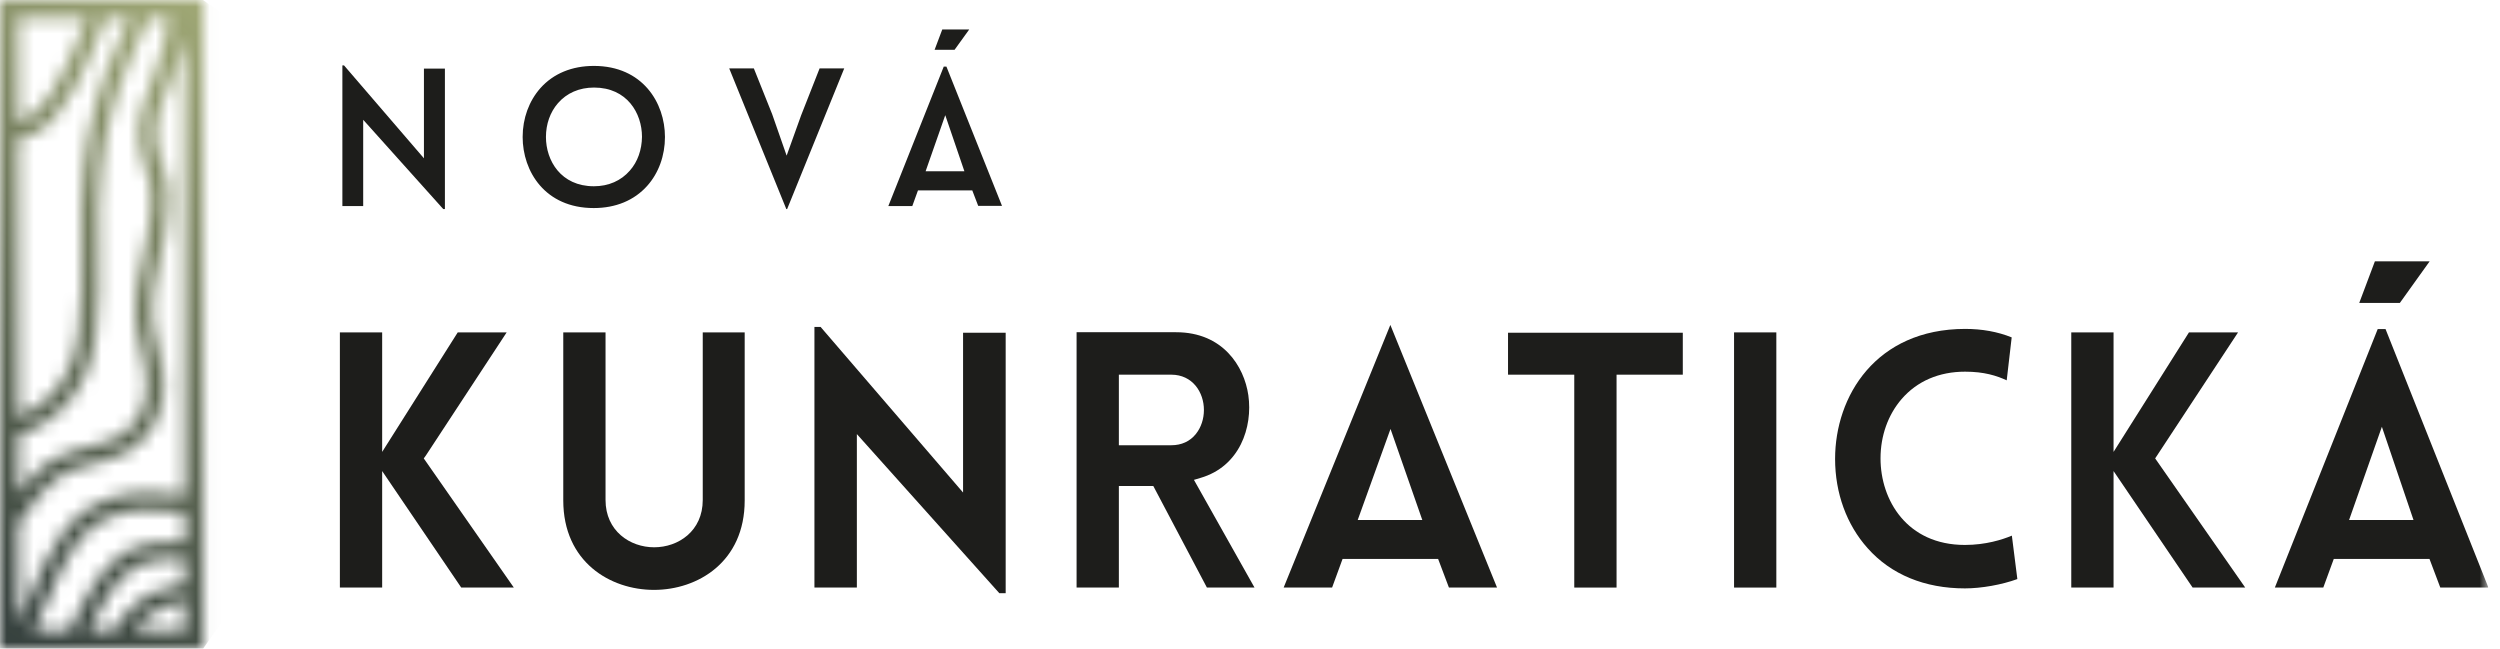 <svg width="185" height="48" viewBox="0 0 185 48" fill="none" xmlns="http://www.w3.org/2000/svg">
<g clip-path="url(#clip0_804_2990)">
<path d="M32.8 15.47H32.923V5.075H31.371V11.714L25.459 4.841H25.336V15.249H26.876V8.868L27.036 9.041L32.8 15.47Z" fill="#1D1D1B"/>
<mask id="mask0_804_2990" style="mask-type:luminance" maskUnits="userSpaceOnUse" x="0" y="0" width="185" height="48">
<path d="M184.142 0H0V48H184.142V0Z" fill="white"/>
</mask>
<g mask="url(#mask0_804_2990)">
<path d="M43.947 4.878C42.322 4.878 40.955 5.444 39.994 6.516C39.144 7.477 38.676 8.758 38.676 10.137C38.676 12.674 40.326 15.396 43.935 15.396C45.561 15.396 46.928 14.83 47.889 13.758C48.739 12.81 49.207 11.517 49.207 10.137C49.207 7.612 47.556 4.878 43.947 4.878ZM46.608 12.625C45.955 13.376 45.031 13.783 43.947 13.783C41.509 13.783 40.4 11.886 40.4 10.137C40.4 9.189 40.708 8.302 41.287 7.637C41.94 6.885 42.864 6.479 43.96 6.479C46.399 6.479 47.507 8.376 47.507 10.125C47.495 11.085 47.187 11.972 46.608 12.625Z" fill="#1D1D1B"/>
</g>
<mask id="mask1_804_2990" style="mask-type:luminance" maskUnits="userSpaceOnUse" x="0" y="0" width="185" height="48">
<path d="M184.142 0H0V48H184.142V0Z" fill="white"/>
</mask>
<g mask="url(#mask1_804_2990)">
<path d="M60.65 5.062L59.283 8.536L58.211 11.517L58.125 11.27L57.14 8.45L55.785 5.062H53.962L58.187 15.47H58.248L62.473 5.062H60.65Z" fill="#1D1D1B"/>
</g>
<mask id="mask2_804_2990" style="mask-type:luminance" maskUnits="userSpaceOnUse" x="0" y="0" width="185" height="48">
<path d="M184.142 0H0V48H184.142V0Z" fill="white"/>
</mask>
<g mask="url(#mask2_804_2990)">
<path d="M69.728 2.18L69.161 3.683H70.639L71.723 2.18H69.728Z" fill="#1D1D1B"/>
</g>
<mask id="mask3_804_2990" style="mask-type:luminance" maskUnits="userSpaceOnUse" x="0" y="0" width="185" height="48">
<path d="M184.142 0H0V48H184.142V0Z" fill="white"/>
</mask>
<g mask="url(#mask3_804_2990)">
<path d="M71.944 14.079L72.388 15.236H74.149L70.035 4.927H69.838L65.736 15.249H67.51L67.929 14.091H71.944V14.079ZM69.949 8.523L71.365 12.674H68.495L69.949 8.523Z" fill="#1D1D1B"/>
</g>
<mask id="mask4_804_2990" style="mask-type:luminance" maskUnits="userSpaceOnUse" x="0" y="0" width="185" height="48">
<path d="M184.142 0H0V48H184.142V0Z" fill="white"/>
</mask>
<g mask="url(#mask4_804_2990)">
<path d="M38.023 43.48L31.359 33.922L31.519 33.7L37.493 24.597H33.872L28.28 33.441V24.597H25.151V43.48H28.28V34.858L34.131 43.48H38.023Z" fill="#1D1D1B"/>
</g>
<mask id="mask5_804_2990" style="mask-type:luminance" maskUnits="userSpaceOnUse" x="0" y="0" width="185" height="48">
<path d="M184.142 0H0V48H184.142V0Z" fill="white"/>
</mask>
<g mask="url(#mask5_804_2990)">
<path d="M48.395 43.652C51.634 43.652 55.107 41.583 55.107 37.038V24.597H52.003V37.001C52.003 39.304 50.193 40.499 48.407 40.499C46.621 40.499 44.81 39.292 44.81 37.001V24.597H41.682V37.025C41.682 41.583 45.155 43.652 48.395 43.652Z" fill="#1D1D1B"/>
</g>
<mask id="mask6_804_2990" style="mask-type:luminance" maskUnits="userSpaceOnUse" x="0" y="0" width="185" height="48">
<path d="M184.142 0H0V48H184.142V0Z" fill="white"/>
</mask>
<g mask="url(#mask6_804_2990)">
<path d="M74.42 43.898V24.622H71.267V36.447L60.723 24.191H60.268V43.48H63.408V32.123L73.952 43.898H74.42Z" fill="#1D1D1B"/>
</g>
<mask id="mask7_804_2990" style="mask-type:luminance" maskUnits="userSpaceOnUse" x="0" y="0" width="185" height="48">
<path d="M184.142 0H0V48H184.142V0Z" fill="white"/>
</mask>
<g mask="url(#mask7_804_2990)">
<path d="M89.311 43.48H92.834L88.351 35.51L88.843 35.363C91.75 34.513 92.711 31.606 92.378 29.253C92.07 27.098 90.481 24.585 87.033 24.585H79.667V43.48H82.796V35.966H85.345L89.311 43.48ZM82.796 27.726H86.675C88.252 27.726 89.09 29.032 89.09 30.337C89.09 31.002 88.88 31.631 88.498 32.111C88.055 32.665 87.427 32.948 86.675 32.948H82.796V27.726Z" fill="#1D1D1B"/>
</g>
<mask id="mask8_804_2990" style="mask-type:luminance" maskUnits="userSpaceOnUse" x="0" y="0" width="185" height="48">
<path d="M184.142 0H0V48H184.142V0Z" fill="white"/>
</mask>
<g mask="url(#mask8_804_2990)">
<path d="M106.421 41.361L107.221 43.48H110.781L102.886 24.043L94.99 43.48H98.575L99.35 41.361H106.421ZM102.898 31.741L105.25 38.479H100.471L102.898 31.741Z" fill="#1D1D1B"/>
</g>
<mask id="mask9_804_2990" style="mask-type:luminance" maskUnits="userSpaceOnUse" x="0" y="0" width="185" height="48">
<path d="M184.142 0H0V48H184.142V0Z" fill="white"/>
</mask>
<g mask="url(#mask9_804_2990)">
<path d="M124.527 24.622H111.594V27.726H116.496V43.48H119.625V27.726H124.527V24.622Z" fill="#1D1D1B"/>
</g>
<mask id="mask10_804_2990" style="mask-type:luminance" maskUnits="userSpaceOnUse" x="0" y="0" width="185" height="48">
<path d="M184.142 0H0V48H184.142V0Z" fill="white"/>
</mask>
<g mask="url(#mask10_804_2990)">
<path d="M131.449 24.597H128.32V43.48H131.449V24.597Z" fill="#1D1D1B"/>
</g>
<mask id="mask11_804_2990" style="mask-type:luminance" maskUnits="userSpaceOnUse" x="0" y="0" width="185" height="48">
<path d="M184.142 0H0V48H184.142V0Z" fill="white"/>
</mask>
<g mask="url(#mask11_804_2990)">
<path d="M135.797 33.958C135.797 36.483 136.647 38.824 138.199 40.56C139.935 42.519 142.436 43.541 145.404 43.541C146.624 43.541 148.139 43.27 149.284 42.851L148.878 39.637C148.176 39.932 146.944 40.326 145.404 40.326C141.106 40.326 139.159 37.001 139.159 33.922C139.159 32.246 139.714 30.694 140.724 29.524C141.869 28.206 143.483 27.504 145.417 27.504C146.833 27.504 147.745 27.8 148.496 28.145L148.865 24.967C147.831 24.548 146.673 24.339 145.417 24.339C138.802 24.351 135.797 29.327 135.797 33.958Z" fill="#1D1D1B"/>
</g>
<mask id="mask12_804_2990" style="mask-type:luminance" maskUnits="userSpaceOnUse" x="0" y="0" width="185" height="48">
<path d="M184.142 0H0V48H184.142V0Z" fill="white"/>
</mask>
<g mask="url(#mask12_804_2990)">
<path d="M166.146 43.48L159.482 33.922L165.616 24.597H161.983L156.403 33.441V24.597H153.274V43.48H156.403V34.858L162.254 43.48H166.146Z" fill="#1D1D1B"/>
</g>
<mask id="mask13_804_2990" style="mask-type:luminance" maskUnits="userSpaceOnUse" x="0" y="0" width="185" height="48">
<path d="M184.142 0H0V48H184.142V0Z" fill="white"/>
</mask>
<g mask="url(#mask13_804_2990)">
<path d="M175.742 19.338L174.584 22.417H177.589L179.794 19.338H175.742Z" fill="#1D1D1B"/>
</g>
<mask id="mask14_804_2990" style="mask-type:luminance" maskUnits="userSpaceOnUse" x="0" y="0" width="185" height="48">
<path d="M184.142 0H0V48H184.142V0Z" fill="white"/>
</mask>
<g mask="url(#mask14_804_2990)">
<path d="M179.782 41.361L180.582 43.48H184.142L176.53 24.351H175.951L168.339 43.48H171.923L172.699 41.361H179.782ZM176.259 31.581L178.599 38.479H173.832L176.259 31.581Z" fill="#1D1D1B"/>
</g>
<mask id="mask15_804_2990" style="mask-type:luminance" maskUnits="userSpaceOnUse" x="0" y="0" width="16" height="48">
<path d="M10.42 46.128C10.519 46.017 10.605 45.931 10.704 45.832C11.369 45.216 12.182 44.81 13.278 44.563L13.672 44.477V46.645H9.952L10.42 46.128ZM6.848 46.189C7.76 44.366 8.782 42.297 10.667 41.681C11.369 41.447 12.169 41.373 13.364 41.398L13.672 41.41V43.172L13.413 43.221C11.886 43.504 10.741 44.034 9.817 44.884C9.213 45.438 8.794 46.078 8.523 46.51L8.437 46.657H6.627L6.848 46.189ZM2.722 46.202C2.759 46.115 2.796 46.042 2.833 45.955L2.845 45.918C3.153 45.29 3.424 44.65 3.683 44.034L3.707 43.985C3.966 43.369 4.237 42.741 4.533 42.125C5.296 40.548 6.122 39.489 7.119 38.811C8.56 37.814 10.297 37.703 11.504 37.777C11.714 37.789 11.923 37.801 12.145 37.826L12.477 37.851C12.773 37.875 13.081 37.9 13.376 37.925L13.672 37.949V40.105L13.339 40.092C11.985 40.055 11.098 40.166 10.248 40.437C7.858 41.226 6.639 43.652 5.666 45.611L5.493 45.955C5.432 46.078 5.37 46.202 5.309 46.337L5.173 46.657H2.525L2.722 46.202ZM1.355 38.762L1.687 38.294C2.55 37.087 3.363 35.954 4.323 35.301C5.05 34.808 5.925 34.587 6.861 34.34C7.76 34.118 8.684 33.885 9.521 33.38C11.024 32.493 11.972 30.904 12.12 28.995C12.219 27.788 11.948 26.667 11.677 25.57C11.467 24.733 11.283 23.957 11.258 23.132C11.221 21.949 11.492 20.791 11.775 19.56C11.935 18.882 12.095 18.168 12.194 17.453L12.268 16.936C12.453 15.667 12.65 14.362 12.28 13.032C12.194 12.748 12.108 12.465 12.022 12.194C11.861 11.689 11.689 11.184 11.615 10.691C11.356 9.041 12.022 7.316 12.674 5.826C12.822 5.493 12.945 5.161 13.056 4.804L13.684 2.771V36.631L13.339 36.607C13.081 36.594 12.835 36.57 12.576 36.545L12.366 36.533C12.095 36.508 11.837 36.483 11.591 36.471C10.186 36.373 8.142 36.52 6.38 37.74C5.198 38.553 4.237 39.772 3.363 41.558C3.055 42.199 2.784 42.839 2.488 43.517L2.439 43.64C2.279 44.009 2.119 44.379 1.958 44.748L1.343 46.103V38.762H1.355ZM1.355 1.343H6.417L6.245 1.786C4.681 5.838 3.227 8.191 1.934 8.782L1.897 8.794C1.848 8.807 1.811 8.831 1.774 8.844L1.355 8.967V1.343ZM1.355 10.223L1.638 10.199C1.909 10.162 2.168 10.1 2.426 9.977C4.705 8.979 6.454 4.952 7.723 1.552L7.797 1.343H9.57L8.585 3.535C7.316 6.368 6.516 9.361 6.183 12.428C5.974 14.448 5.986 16.48 6.011 18.439C6.035 20.582 6.06 22.762 5.777 24.905C5.432 27.553 4.028 29.586 1.811 30.645L1.355 30.867V10.223ZM1.355 32.222L1.564 32.148C4.619 31.052 6.614 28.477 7.058 25.078C7.353 22.848 7.329 20.607 7.304 18.439V18.291C7.279 16.407 7.267 14.46 7.477 12.563C7.784 9.632 8.56 6.774 9.768 4.065L10.285 2.931C10.494 2.463 10.704 2.008 10.901 1.54L10.987 1.343H12.453L12.366 1.872C12.157 3.079 11.96 4.225 11.48 5.309C10.765 6.959 10.014 8.893 10.334 10.888C10.433 11.492 10.617 12.046 10.79 12.588C10.876 12.859 10.962 13.105 11.036 13.364C11.332 14.448 11.172 15.557 10.999 16.727L10.925 17.256C10.827 17.934 10.667 18.66 10.519 19.301C10.236 20.533 9.94 21.801 9.977 23.169C10.002 24.117 10.223 25.016 10.433 25.878C10.691 26.925 10.913 27.886 10.839 28.884C10.716 30.362 10.002 31.581 8.868 32.246C8.179 32.653 7.353 32.862 6.553 33.059C5.543 33.318 4.508 33.577 3.597 34.205C3.055 34.574 2.525 35.079 1.921 35.806L1.355 36.508V32.222ZM0 48H15.027V0H0V48Z" fill="white"/>
</mask>
<g mask="url(#mask15_804_2990)">
<path d="M-22.627 32.012L5 -7.082L37.653 15.988L10.026 55.082L-22.627 32.012Z" fill="url(#paint0_linear_804_2990)"/>
</g>
</g>
<defs>
<linearGradient id="paint0_linear_804_2990" x1="-10.039" y1="48.845" x2="23.328" y2="1.628" gradientUnits="userSpaceOnUse">
<stop stop-color="#2A3538"/>
<stop offset="0.175" stop-color="#3A4540"/>
<stop offset="0.517" stop-color="#646E56"/>
<stop offset="0.99" stop-color="#A8B079"/>
<stop offset="1" stop-color="#A9B17A"/>
</linearGradient>
<clipPath id="clip0_804_2990">
<rect width="184.142" height="48" fill="white"/>
</clipPath>
</defs>
</svg>

